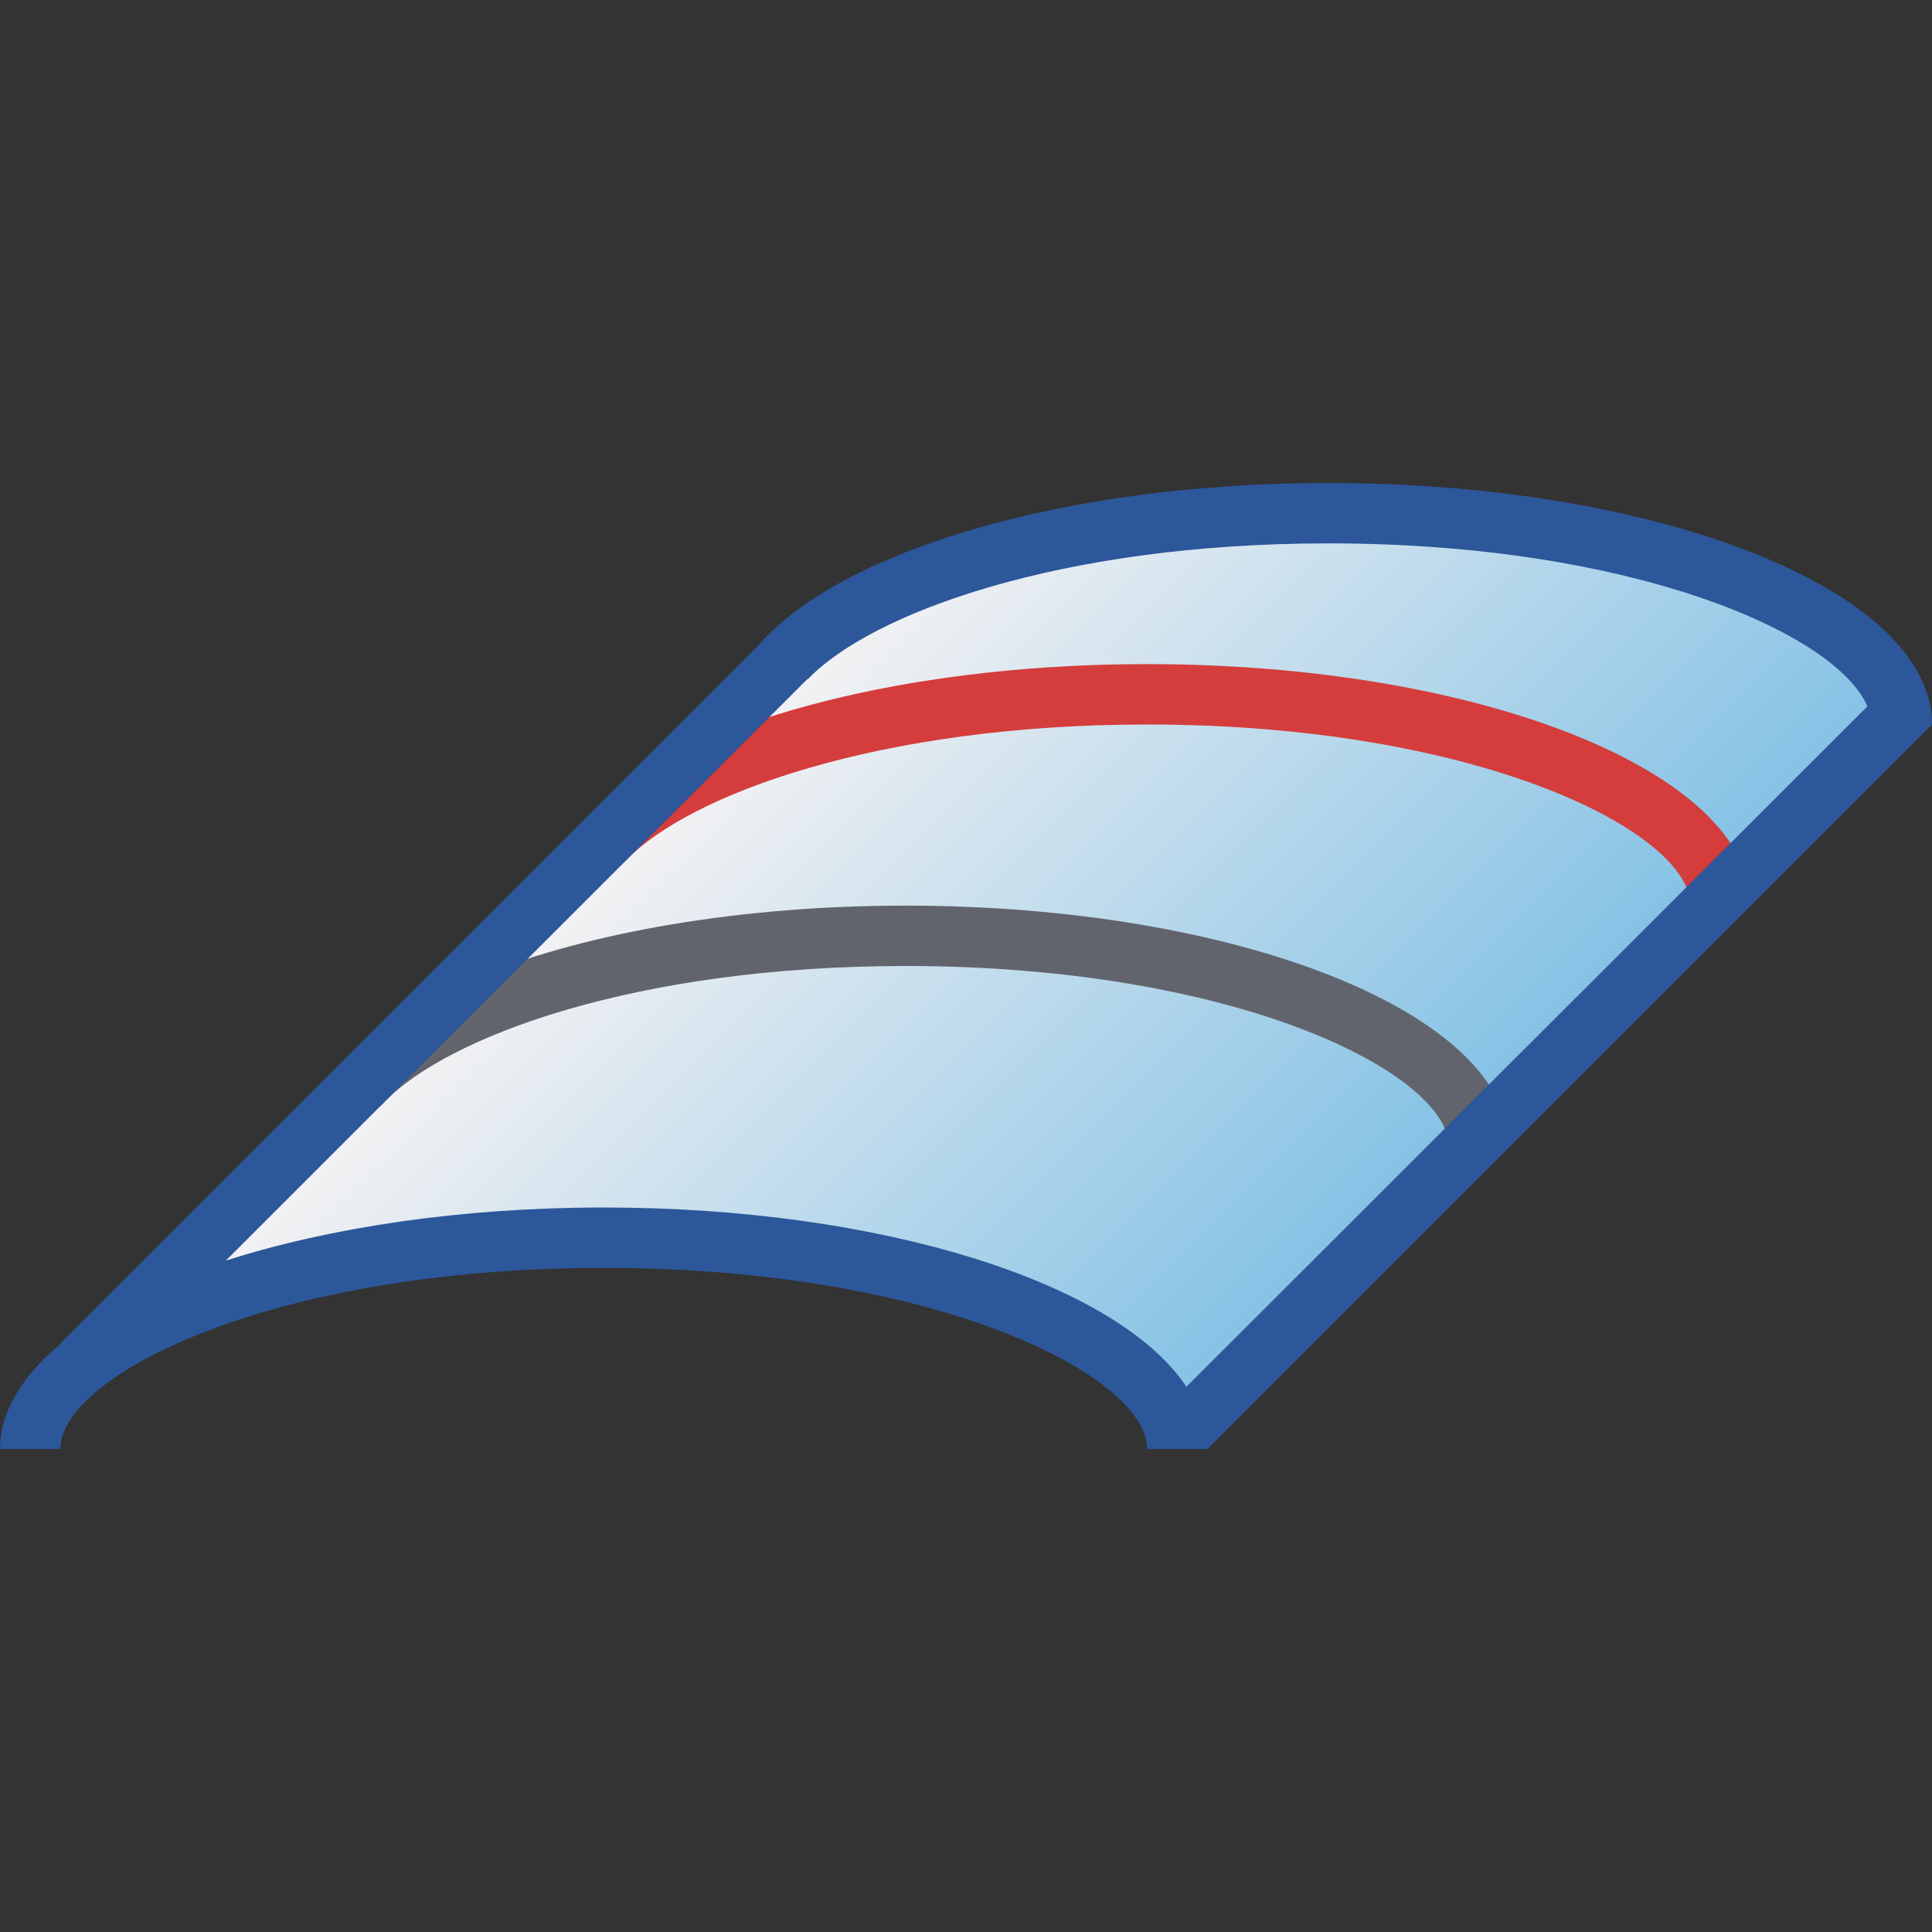 <?xml version="1.0" encoding="utf-8"?>
<!-- Generator: Adobe Illustrator 26.0.1, SVG Export Plug-In . SVG Version: 6.00 Build 0)  -->
<svg version="1.1" xmlns="http://www.w3.org/2000/svg" xmlns:xlink="http://www.w3.org/1999/xlink" x="0px" y="0px"
	 viewBox="0 0 32 32" style="enable-background:new 0 0 32 32;" xml:space="preserve">
<rect x="0" y="0" width="32" height="32" fill="#333333" stroke="none"/>
<style type="text/css">
	.st0{fill:#FFFF22;}
	.st1{fill:#62646D;}
	.st2{fill:#037DF7;}
	.st3{fill:#F9B233;}
	.st4{fill:#38CE57;}
	.st5{fill:#D43D3C;}
	.st6{fill:#FFCA22;}
	.st7{fill:#3987BC;}
	.st8{fill:#2C579A;}
	.st9{fill:#F7F074;}
	.st10{fill:#FF8500;}
	.st11{fill:#83C2E5;}
	.st12{fill:#BAE2F4;}
	.st13{fill:url(#SVGID_1_);}
	.st14{fill:none;stroke:#000000;stroke-width:0.5;stroke-linecap:round;stroke-miterlimit:10;}
	.st15{opacity:0.22;fill:#3F3F40;enable-background:new    ;}
	.st16{fill:#EDEDED;}
	.st17{opacity:0.1;}
	.st18{fill:#D1D3DB;}
	.st19{fill:#F4F2F3;}
	.st20{fill:#1D1D1B;}
	.st21{fill:#FF9595;}
	.st22{opacity:0.39;}
	.st23{fill:#009FE3;}
	.st24{fill:url(#SVGID_00000052824764100036511330000018381746550510302869_);}
	.st25{fill:#AECB6C;}
	.st26{fill:#ED8A7A;}
	.st27{fill:#EF9F78;}
	.st28{fill:#F2BA77;}
	.st29{fill:#F4D076;}
	.st30{fill:url(#SVGID_00000047037709287414701170000001689689087654668704_);}
	.st31{fill:url(#SVGID_00000137100583776193890710000014571047801822608570_);}
	.st32{fill:url(#SVGID_00000062896404476666345940000017620783770523086761_);}
	.st33{fill:url(#SVGID_00000007394761938775097230000005318229462009534607_);}
	.st34{fill:none;stroke:#009FE3;stroke-width:0.25;stroke-miterlimit:10;}
	.st35{fill:url(#SVGID_00000048463310501172603400000010225670804718122678_);}
	.st36{fill:url(#SVGID_00000017497715342848192620000002444893697940096646_);}
	.st37{fill:url(#SVGID_00000170249609758742581920000017477021860668266156_);}
	.st38{fill:url(#SVGID_00000057143584130557264960000006745253042424204434_);}
	.st39{fill:url(#SVGID_00000026878238460418699690000009043313115860074427_);}
	.st40{fill:url(#SVGID_00000027567127017855436800000008085090966366404233_);}
	.st41{fill:url(#SVGID_00000067921672432842577600000001211530864369435061_);}
	.st42{fill:url(#SVGID_00000008862625117008416250000018410874584569640364_);}
	.st43{fill:url(#SVGID_00000134970756632272964530000010863839083230377374_);}
	.st44{fill:url(#SVGID_00000130639463400782099430000006683718509799197110_);}
	.st45{fill:url(#SVGID_00000076561760560366998580000017692647535628418470_);}
	.st46{fill:url(#SVGID_00000015323338698795396410000002308045789391273373_);}
	.st47{fill:url(#SVGID_00000144314014605173276990000006995169152145445029_);}
	.st48{fill:none;stroke:#F4F2F3;stroke-miterlimit:10;}
	.st49{fill:none;stroke:#009FE3;stroke-width:2;stroke-miterlimit:10;}
	.st50{fill:url(#SVGID_00000080198072881119149500000013692381466137595267_);}
	.st51{fill:url(#SVGID_00000091705089333214788760000009333154214632978574_);}
	.st52{fill:url(#SVGID_00000115491228026788894290000000529848662903693743_);}
	.st53{fill:url(#SVGID_00000036235035434512419600000012136462652524236691_);}
	.st54{fill:url(#SVGID_00000156580255970291616760000016400816762288347054_);}
	.st55{fill:#FFFFFF;}
	.st56{fill:url(#SVGID_00000165926847882762166580000007956909515771992733_);}
	.st57{fill:url(#SVGID_00000058556797392771663670000004757838389325042313_);}
	.st58{fill:url(#SVGID_00000093855165958417034070000015358346624402561706_);}
	.st59{fill:url(#SVGID_00000153701076947069465710000013471743054468513725_);}
</style>
<g id="Layer_1">
</g>
<g id="Layer_2">
</g>
<g id="Layer_3">
</g>
<g id="Layer_4">
</g>
<g id="Layer_5">
</g>
<g id="Layer_6">
</g>
<g id="Layer_7">
</g>
<g id="Layer_8">
</g>
<g id="Layer_9">
</g>
<g id="Layer_10">
</g>
<g id="Layer_11">
</g>
<g id="Layer_12">
</g>
<g id="Layer_13">
</g>
<g id="Layer_14">
</g>
<g id="Layer_15">
</g>
<g id="Layer_16">
</g>
<g id="Layer_17">
</g>
<g id="Layer_18">
</g>
<g id="Layer_19">
</g>
<g id="Layer_20">
</g>
<g id="Layer_21">
</g>
<g id="Layer_22">
</g>
<g id="Layer_23">
</g>
<g id="Layer_24">
</g>
<g id="Layer_25">
</g>
<g id="Layer_26">
</g>
<g id="Layer_27">
</g>
<g id="Layer_28">
</g>
<g id="Layer_29">
</g>
<g id="Layer_30">
</g>
<g id="Layer_31">
</g>
<g id="Layer_32">
</g>
<g id="Layer_33">
</g>
<g id="Layer_34">
</g>
<g id="Layer_35">
</g>
<g id="Layer_36">
</g>
<g id="Layer_37">
</g>
<g id="Layer_38">
</g>
<g id="Layer_39">
</g>
<g id="Layer_40">
</g>
<g id="Layer_41">
</g>
<g id="Layer_42">
</g>
<g id="Layer_43">
</g>
<g id="Layer_44">
	<g>
		<linearGradient id="SVGID_1_" gradientUnits="userSpaceOnUse" x1="12.423" y1="11.856" x2="21.776" y2="21.21">
			<stop  offset="0" style="stop-color:#F4F2F3"/>
			<stop  offset="0.848" style="stop-color:#95C9E7"/>
			<stop  offset="1" style="stop-color:#83C2E5"/>
		</linearGradient>
		<path class="st13" d="M31.16,11.6c-0.59-1.4-4.18-2.85-9.16-2.85c-4.46,0-7.65,1.17-8.76,2.28L2.84,21.44l0.99-0.32
			c1.77-0.57,3.91-0.87,6.18-0.87c4.44,0,8.33,1.18,9.45,2.86l0.17,0.25l11.61-11.61L31.16,11.6z"/>
		<g>
			<path class="st5" d="M19,11c-3.68,0-6.89,0.79-8.63,1.97c-0.05,0.03-0.08,0.07-0.12,0.1v1.28c0.05-0.04,0.09-0.07,0.13-0.11
				C11.42,13.16,14.56,12,19,12c5.49,0,9,1.78,9,3h1C29,12.79,24.52,11,19,11z"/>
		</g>
		<g>
			<path class="st1" d="M15,15c-2.74,0-5.22,0.44-7.02,1.15c-0.79,0.31-1.26,0.8-1.73,1.22v0.99c0.05-0.04,0.09-0.07,0.12-0.11
				C7.42,17.16,10.56,16,15,16c5.49,0,9,1.78,9,3h1C25,16.79,20.52,15,15,15z"/>
		</g>
		<g>
			<path class="st8" d="M22,8c-4.38,0-8.09,1.13-9.44,2.69L1,22.25l0,0.01C0.37,22.79,0,23.38,0,24h1c0-1.22,3.51-3,9-3s9,1.78,9,3
				h1l12-12C32,9.79,27.52,8,22,8L22,8z M3.74,20.88l9.63-9.63c0,0,0,0,0.01,0C14.42,10.16,17.56,9,22,9c5.06,0,8.42,1.5,8.93,2.7
				L19.65,22.97C18.52,21.26,14.63,20,10,20C7.63,20,5.46,20.33,3.74,20.88L3.74,20.88z"/>
		</g>
	</g>
</g>
<g id="Layer_45">
</g>
<g id="Layer_46">
</g>
<g id="Layer_47">
</g>
<g id="Layer_48">
</g>
<g id="Layer_49">
</g>
<g id="Layer_50">
</g>
<g id="Layer_51">
</g>
<g id="Layer_52">
</g>
<g id="Layer_53">
</g>
<g id="Layer_54">
</g>
<g id="Layer_55">
</g>
<g id="Layer_56">
</g>
</svg>
